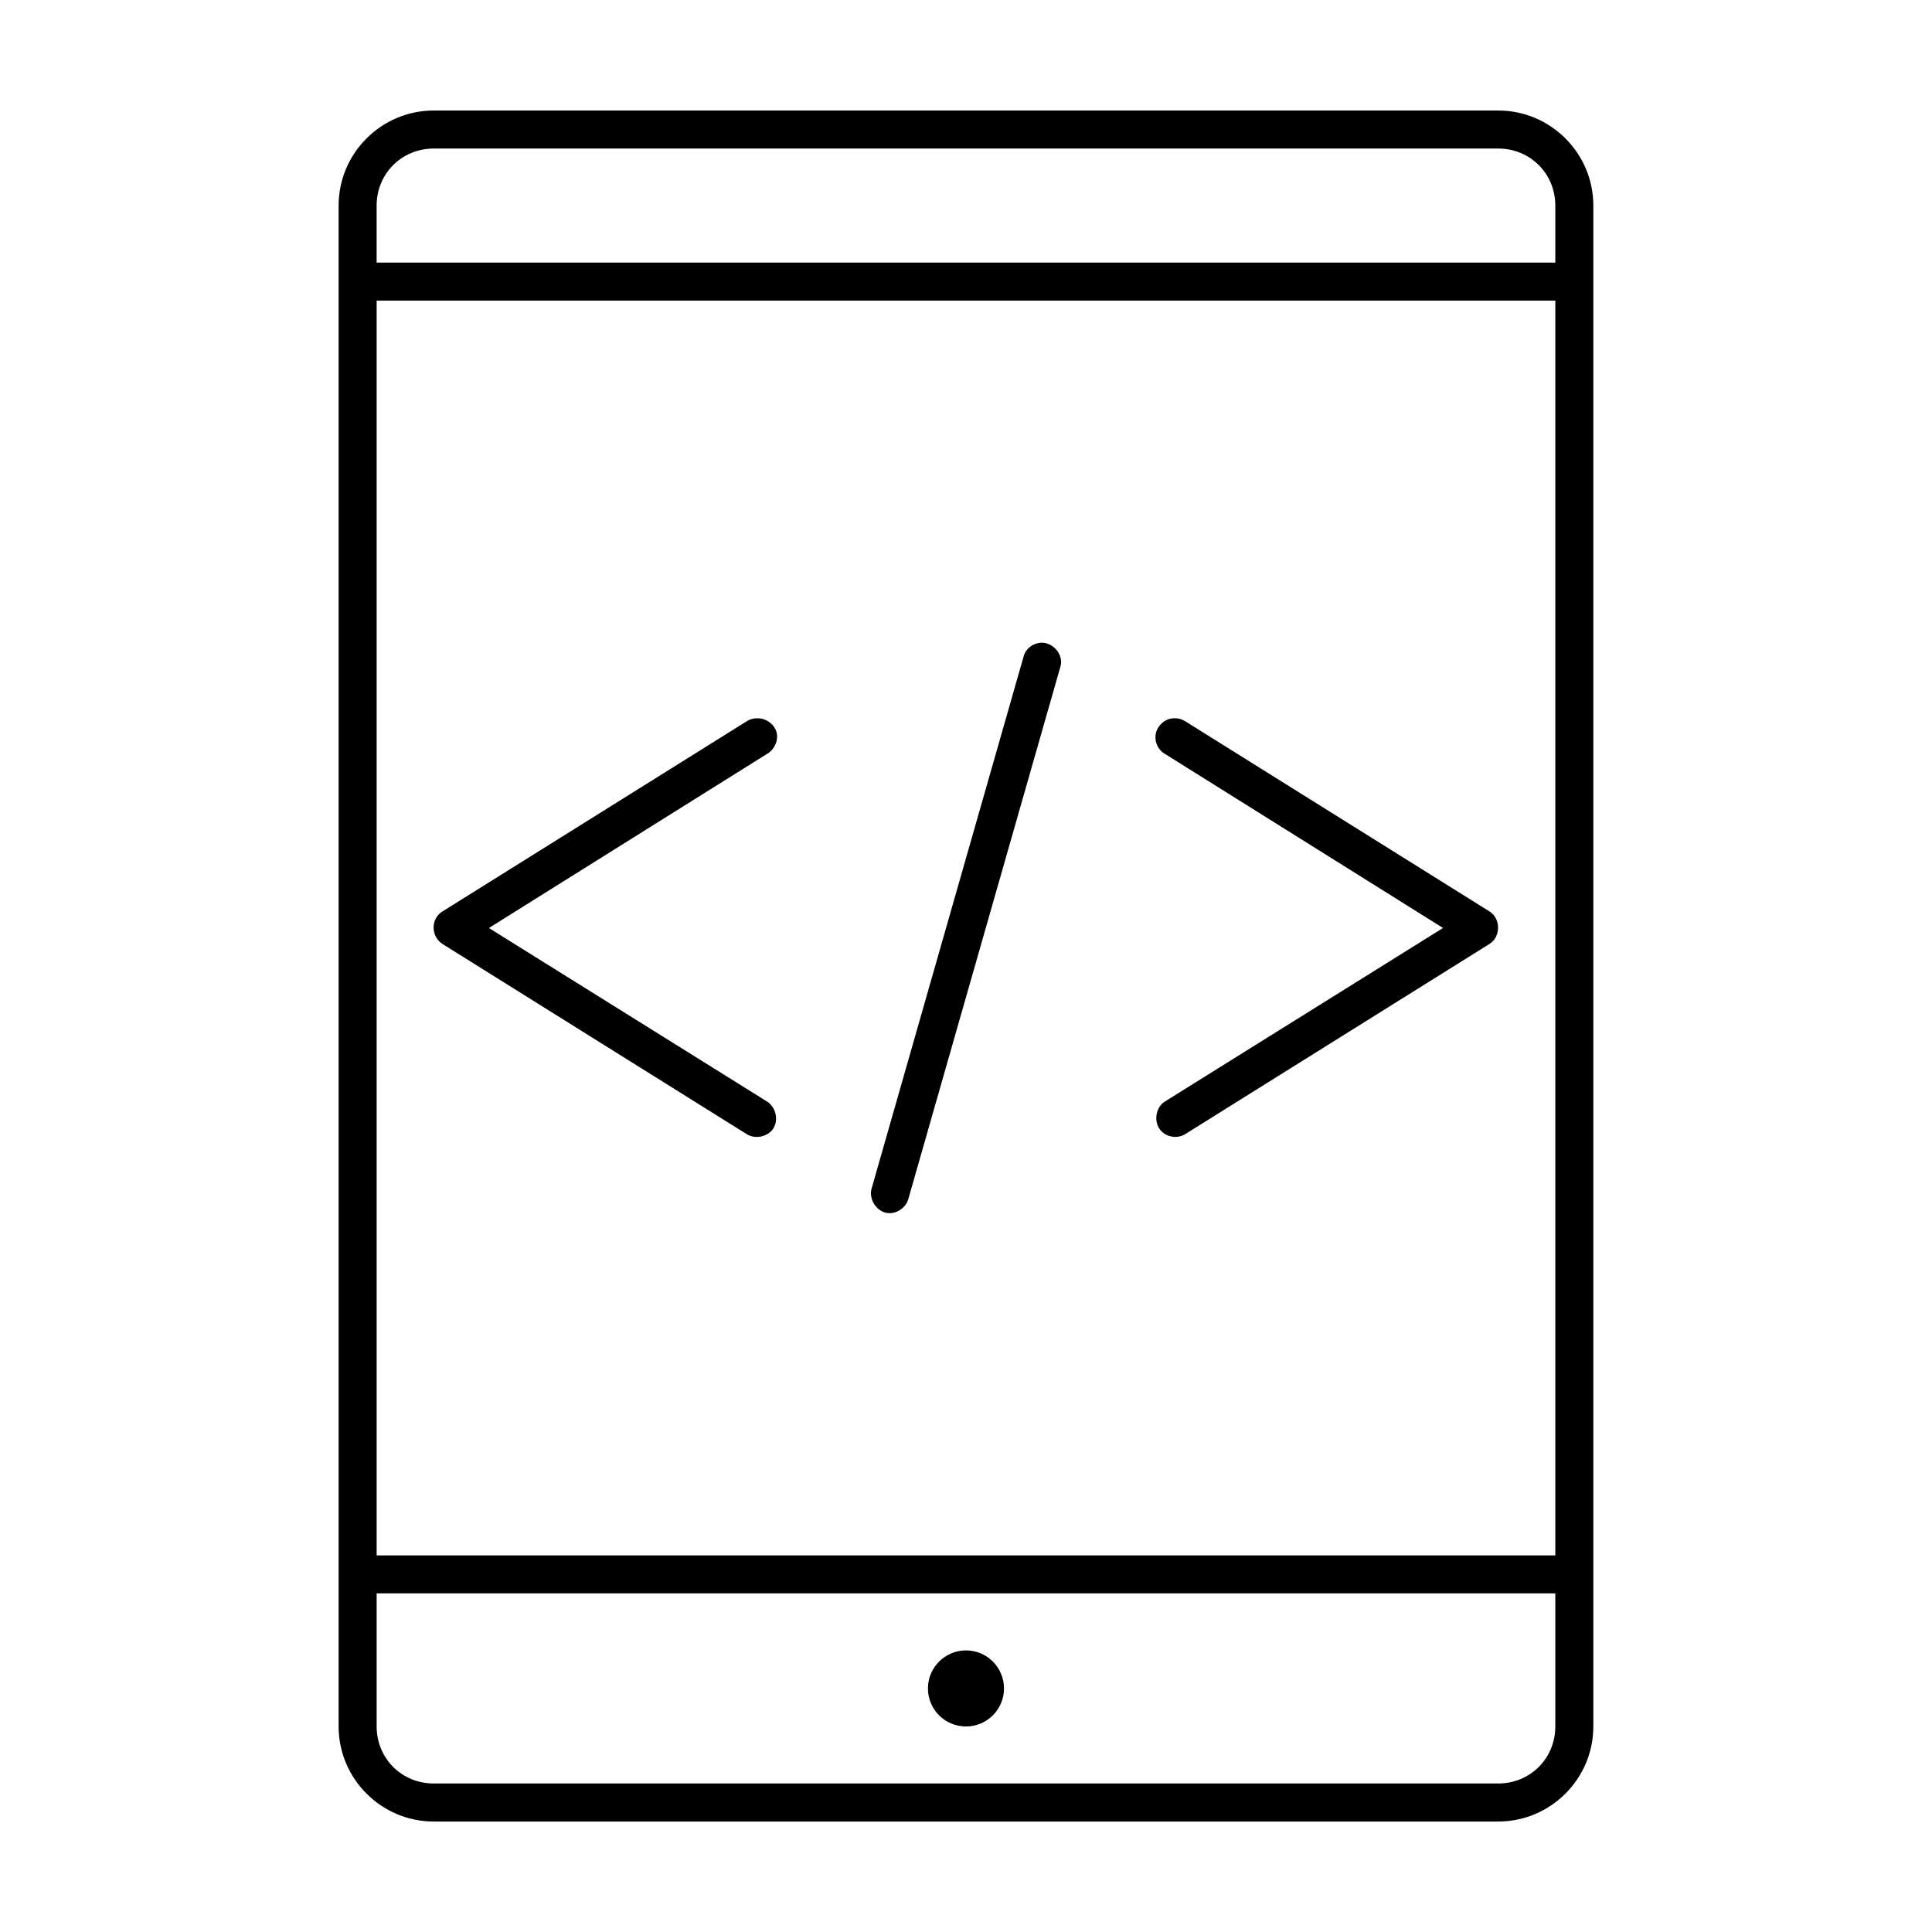 <?xml version="1.0" encoding="UTF-8"?>
<!-- Uploaded to: SVG Repo, www.svgrepo.com, Generator: SVG Repo Mixer Tools -->
<svg fill="#000000" width="800px" height="800px" version="1.1" viewBox="144 144 512 512" xmlns="http://www.w3.org/2000/svg">
 <path d="m258.93 173.29c-13.867 0-25.191 11.32-25.191 25.191v403.05c0 13.867 11.32 25.191 25.191 25.191h282.13c13.867 0 25.191-11.32 25.191-25.191v-403.05c0-13.867-11.32-25.191-25.191-25.191zm0 10.078h282.13c8.461 0 15.113 6.652 15.113 15.113v15.113h-312.36v-15.113c0-8.461 6.652-15.113 15.113-15.113zm-15.113 40.305h312.36v332.52h-312.36zm175.7 90.688c-2 0.258-3.762 1.668-4.25 3.621l-40.305 141.07c-0.699 2.555 1.066 5.598 3.621 6.297 2.555 0.699 5.441-1.066 6.141-3.621l40.305-141.07c0.977-3.219-2.18-6.758-5.512-6.297zm-74.945 19.992c-0.941 0-1.883 0.281-2.676 0.785l-80.609 50.383c-3.113 1.828-3.219 6.582 0 8.66l80.609 50.383c2.269 1.422 5.676 0.703 7.086-1.574 1.406-2.277 0.555-5.691-1.73-7.086l-73.684-45.973 73.684-46.129c1.977-1.09 3.133-3.652 2.519-5.824-0.613-2.172-2.941-3.731-5.195-3.621zm110.68 0c-2.227-0.051-4.309 1.625-4.883 3.777s0.414 4.59 2.363 5.668l73.684 46.129-73.684 45.973c-2.285 1.391-2.981 4.809-1.574 7.086 1.406 2.277 4.66 2.996 6.926 1.574l80.609-50.383c3.18-1.973 2.984-6.883 0-8.66l-80.609-50.383c-0.84-0.535-1.84-0.812-2.832-0.785zm-211.44 231.91h312.36v35.266c0 8.461-6.652 15.113-15.113 15.113h-282.13c-8.461 0-15.113-6.652-15.113-15.113v-35.266zm156.18 15.113c-5.566 0-10.078 4.512-10.078 10.078 0 5.566 4.512 10.078 10.078 10.078s10.078-4.512 10.078-10.078c0-5.566-4.512-10.078-10.078-10.078z"/>
</svg>